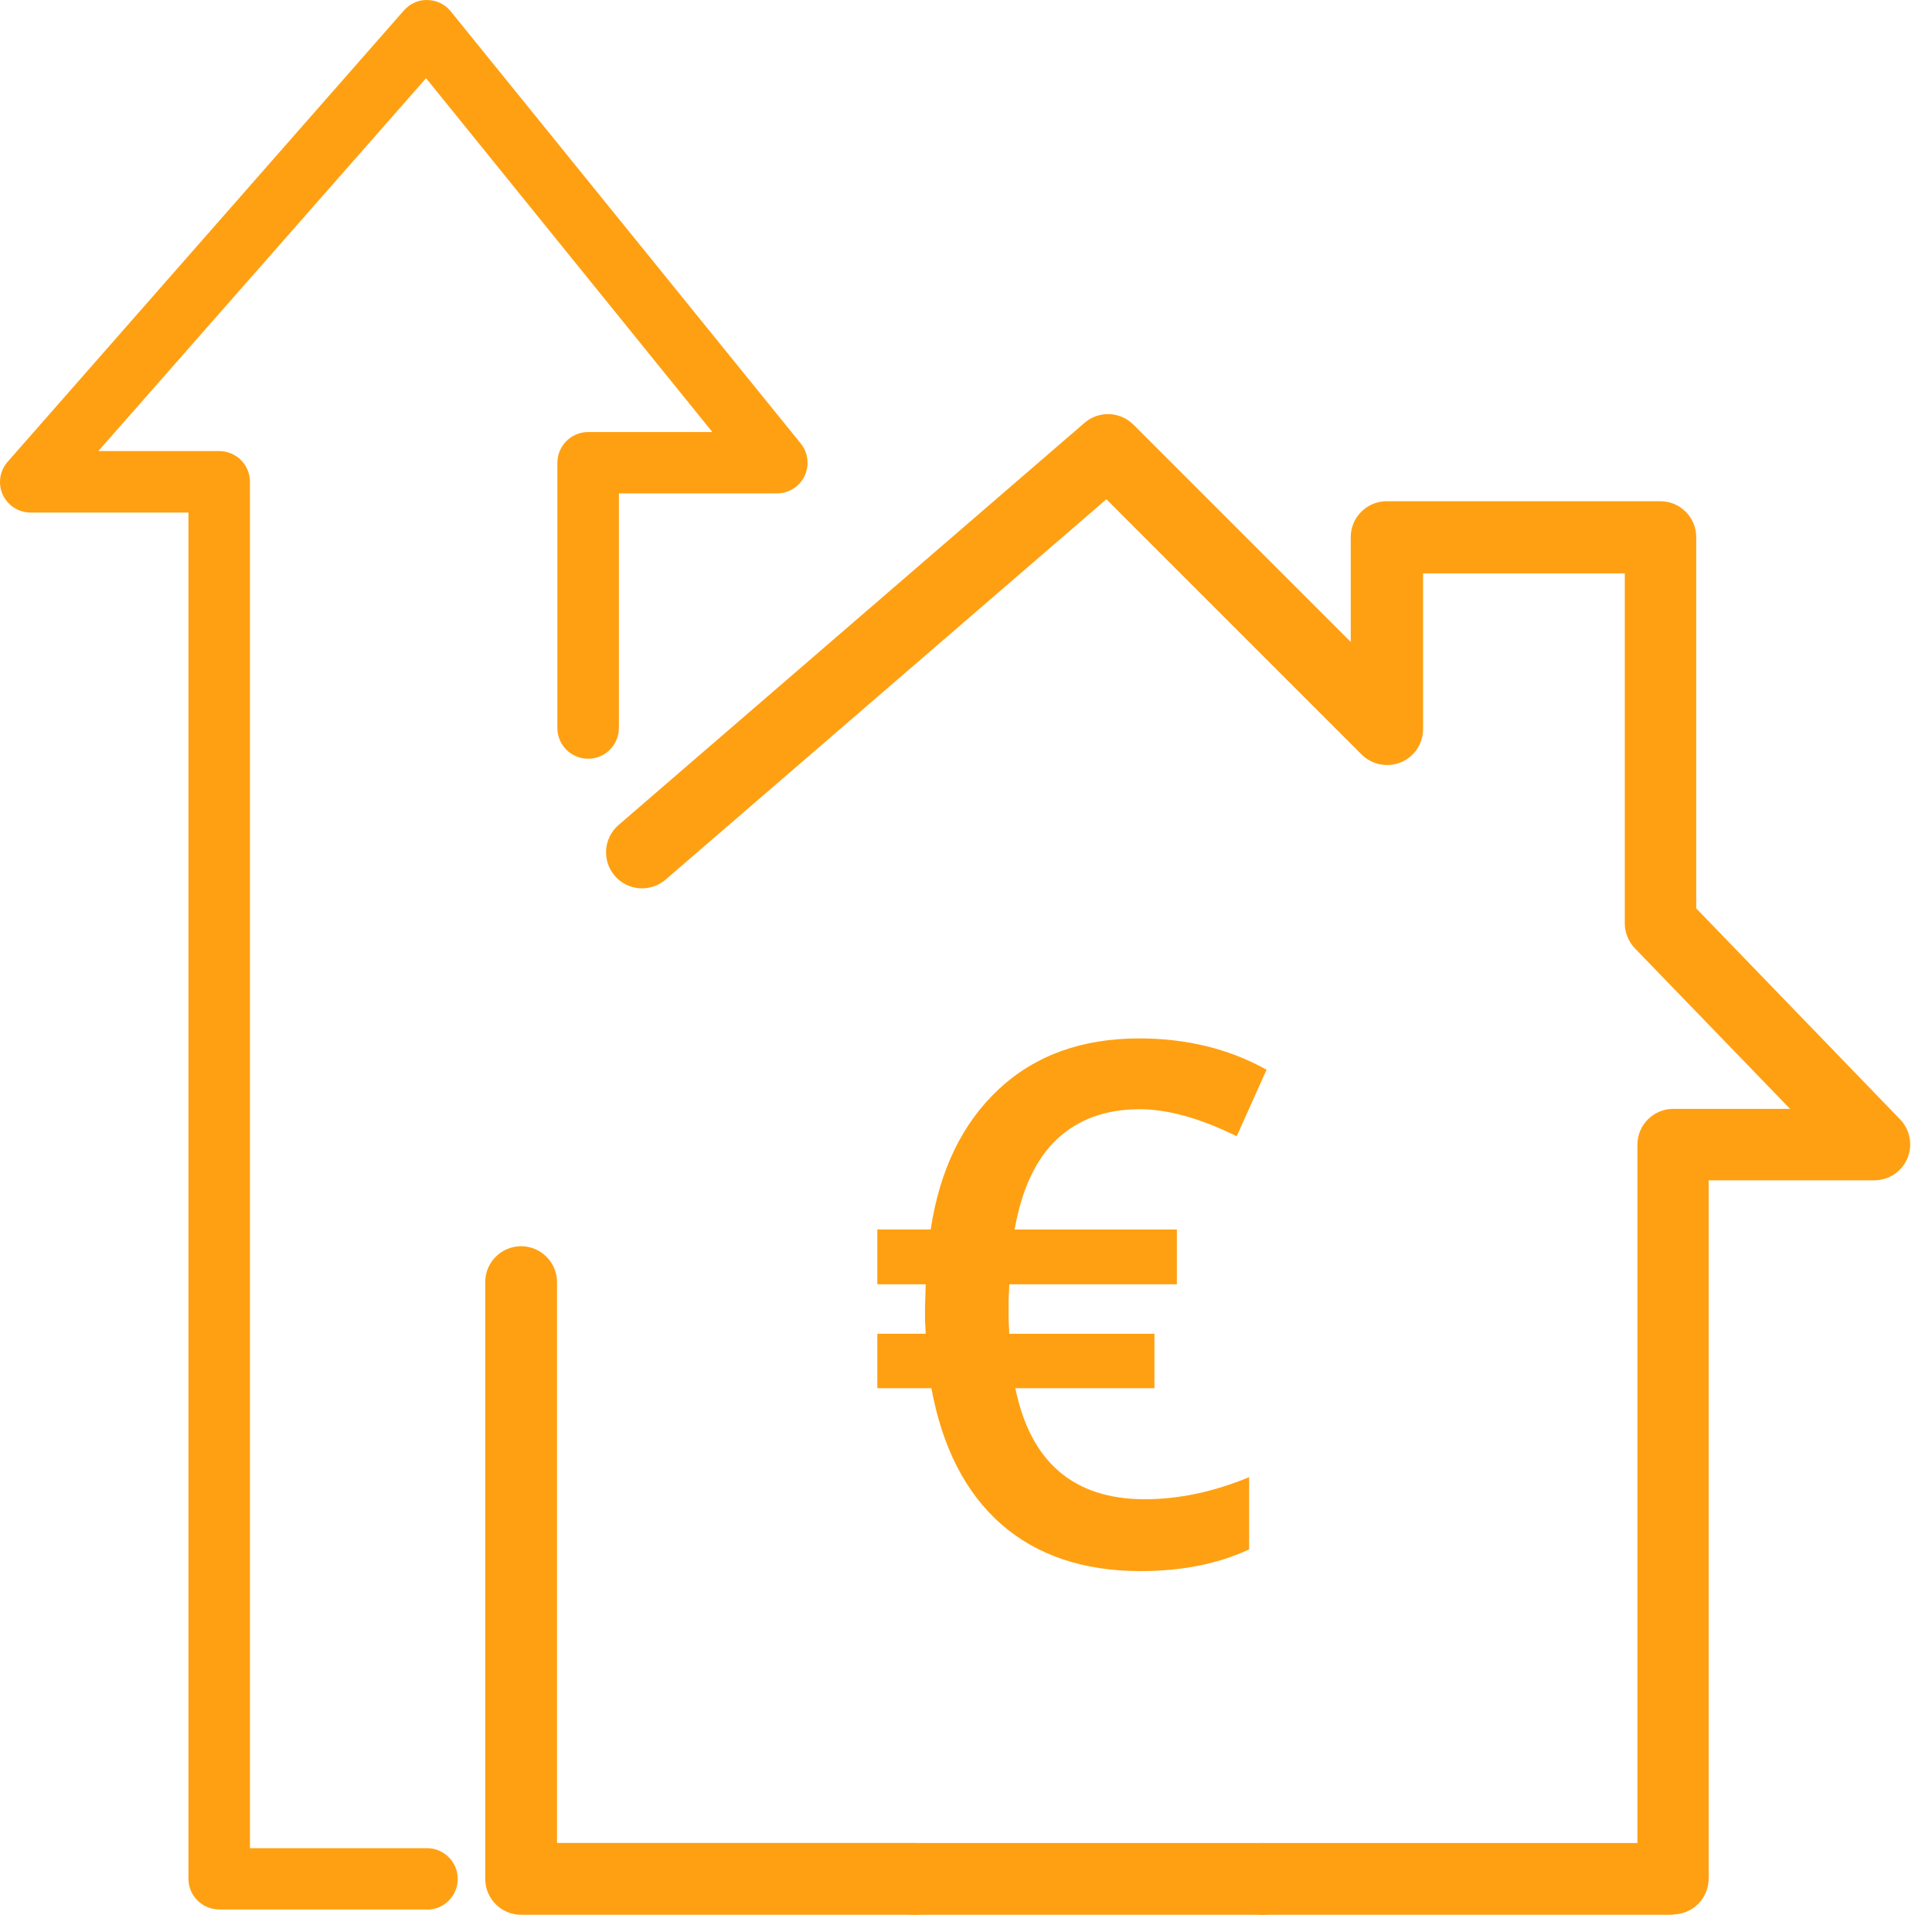 <?xml version="1.0" encoding="UTF-8"?>
<svg xmlns="http://www.w3.org/2000/svg" fill="none" height="83" viewBox="0 0 83 83" width="83">
  <g fill="#ffa012">
    <path d="m39.277 82.261h-16.889c-.855 0-1.542-.695-1.542-1.542v-25.639c0-.855.695-1.542 1.542-1.542s1.542.695 1.542 1.542v24.096h15.347c.855 0 1.542.695 1.542 1.542s-.695 1.542-1.542 1.542z"></path>
    <path d="m71.894 82.261h-17.629c-.855 0-1.542-.695-1.542-1.542s.695-1.542 1.542-1.542h16.079v-29.998c0-.855.695-1.542 1.542-1.542h5.016l-6.665-6.894c-.275-.29-.435-.672-.435-1.077v-15.033h-8.666v6.688c0 .626-.374 1.191-.954 1.428-.58.237-1.244.107-1.687-.336l-10.964-10.964-18.935 16.339c-.649.557-1.626.489-2.184-.16-.557-.649-.489-1.619.16-2.184l20.019-17.278c.611-.527 1.527-.496 2.1.076l9.338 9.338v-4.505c0-.855.695-1.542 1.542-1.542h11.758c.855 0 1.542.695 1.542 1.542v15.95l8.757 9.063c.428.443.557 1.107.313 1.68-.244.573-.802.939-1.42.939h-7.116v29.998c0 .855-.695 1.542-1.542 1.542z"></path>
    <path d="m54.265 82.261h-14.988c-.855 0-1.542-.695-1.542-1.542s.695-1.542 1.542-1.542h14.988c.855 0 1.542.695 1.542 1.542s-.695 1.542-1.542 1.542z"></path>
    <path d="m18.342 82.032h-8.925c-.725 0-1.321-.588-1.321-1.321v-58.691h-6.78c-.519 0-.985-.305-1.199-.771-.214-.473-.13-1.023.214-1.413l17.019-19.385c.26-.29.626-.466 1.016-.45.389.008.756.183 1.0.489l15.033 18.561c.321.397.382.939.168 1.397-.221.458-.679.748-1.191.748h-6.788v10.078c0 .725-.588 1.321-1.321 1.321-.733 0-1.321-.588-1.321-1.321v-11.392c0-.725.588-1.321 1.321-1.321h5.337l-12.3-15.201-14.079 16.018h5.192c.725 0 1.321.588 1.321 1.321v58.699h7.605c.725 0 1.321.588 1.321 1.321 0 .733-.588 1.321-1.321 1.321z"></path>
    <path d="m48.939 47.655c-1.437 0-2.614.428-3.531 1.284-.907.856-1.513 2.15-1.819 3.882h6.97v2.354h-7.199l-.03.688v.841l.03.596h6.236v2.339h-5.976c.652 3.179 2.507 4.769 5.564 4.769 1.457 0 2.95-.316 4.479-.948v3.103c-1.335.622-2.889.932-4.662.932-2.456 0-4.453-.673-5.992-2.018-1.528-1.345-2.527-3.291-2.996-5.839h-2.323v-2.339h2.079l-.03-.566v-.566l.03-.994h-2.079v-2.354h2.293c.387-2.558 1.36-4.565 2.92-6.022s3.572-2.186 6.038-2.186c2.038 0 3.862.448 5.472 1.345l-1.284 2.858c-1.569-.774-2.965-1.162-4.188-1.162z"></path>
  </g>
</svg>
